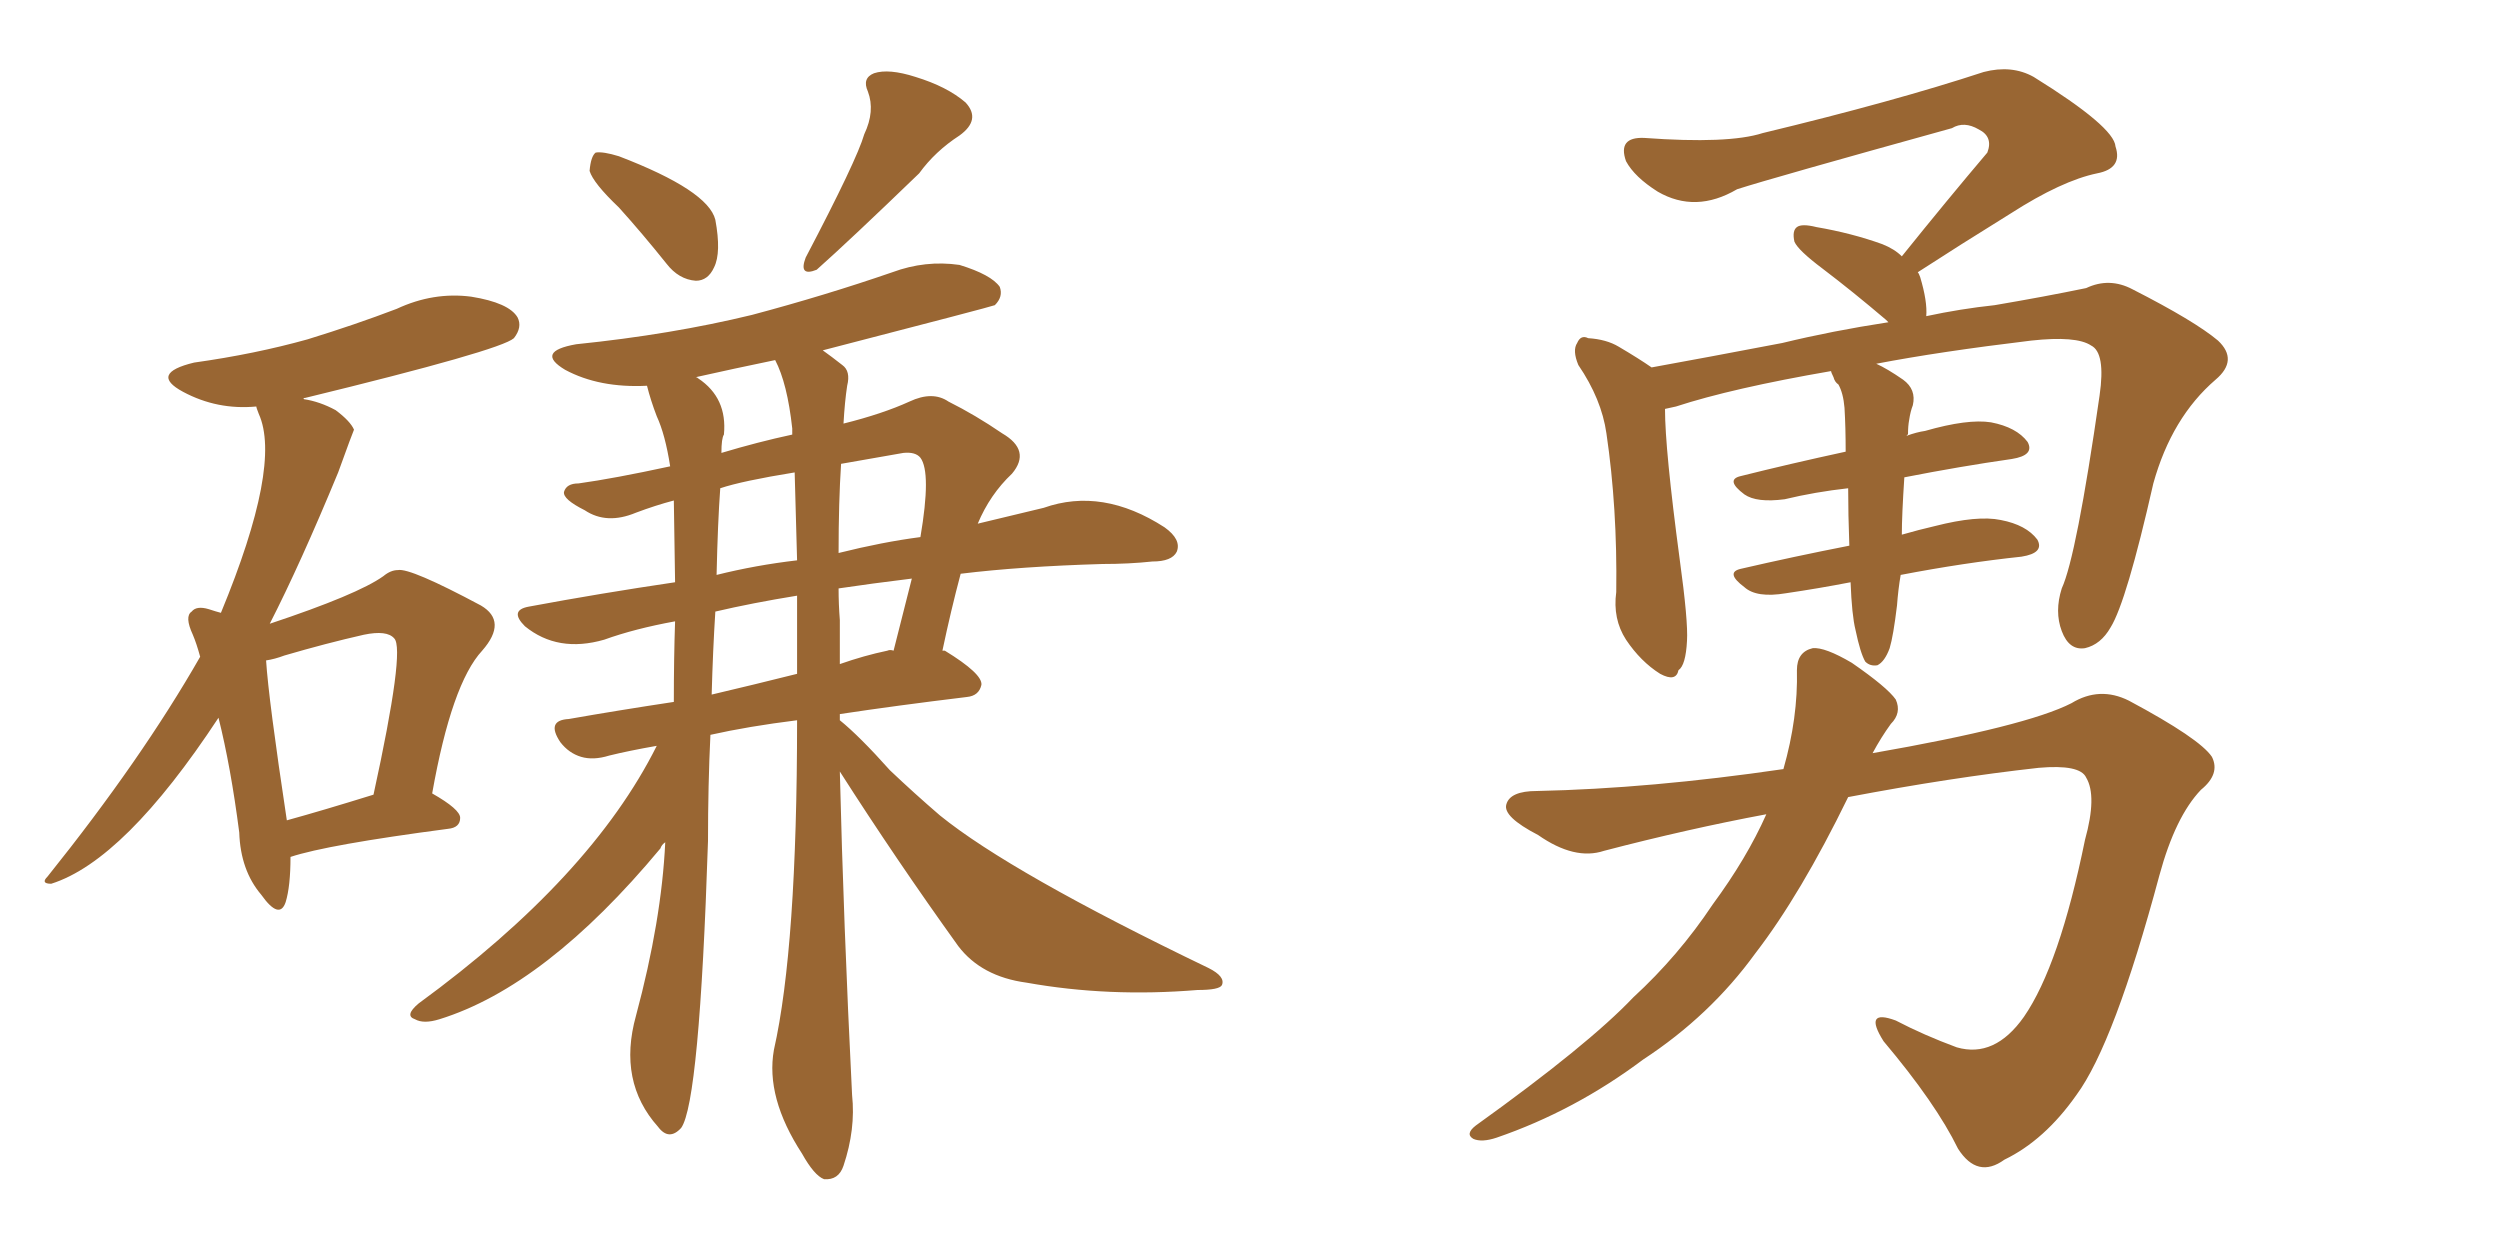 <svg xmlns="http://www.w3.org/2000/svg" xmlns:xlink="http://www.w3.org/1999/xlink" width="300" height="150"><path fill="#996633" padding="10" d="M74.27 24.90L74.27 24.90Q71.19 21.97 70.75 20.51L70.75 20.51Q70.90 18.75 71.48 18.31L71.48 18.31Q72.36 18.16 74.27 18.75L74.27 18.75Q84.96 22.85 85.84 26.37L85.84 26.37Q86.57 30.32 85.69 32.08L85.69 32.08Q84.96 33.69 83.50 33.69L83.50 33.69Q81.45 33.54 79.98 31.64L79.98 31.64Q77.05 27.98 74.27 24.90ZM103.71 16.11L103.71 16.11Q105.03 13.33 104.15 10.99L104.15 10.99Q103.42 9.38 104.88 8.79L104.88 8.79Q106.64 8.20 109.86 9.23L109.86 9.23Q113.67 10.40 115.87 12.30L115.87 12.30Q117.77 14.36 115.14 16.26L115.14 16.26Q112.21 18.16 110.30 20.80L110.30 20.80Q101.95 28.86 98.00 32.37L98.00 32.37Q95.80 33.25 96.68 30.91L96.68 30.91Q102.83 19.19 103.71 16.11ZM100.78 92.58L100.78 92.58Q101.22 110.74 102.25 131.40L102.25 131.40Q102.69 135.50 101.22 139.89L101.22 139.89Q100.63 141.65 98.88 141.50L98.88 141.50Q97.71 141.06 96.24 138.43L96.24 138.43Q91.85 131.69 92.87 125.98L92.87 125.98Q95.65 113.67 95.65 86.43L95.65 86.43Q89.79 87.16 85.25 88.18L85.25 88.18Q84.96 94.19 84.96 100.93L84.96 100.93Q83.94 132.28 81.74 135.35L81.74 135.35Q80.27 136.96 78.96 135.21L78.96 135.21Q74.12 129.79 76.32 121.88L76.32 121.88Q79.39 110.45 79.83 101.07L79.83 101.07Q79.39 101.37 79.25 101.81L79.25 101.81Q65.48 118.36 52.73 122.31L52.73 122.31Q50.83 122.90 49.80 122.31L49.80 122.31Q48.49 121.88 50.24 120.41L50.24 120.41Q70.90 105.32 78.81 89.50L78.81 89.50Q75.44 90.09 73.10 90.67L73.10 90.67Q71.19 91.26 69.73 90.82L69.73 90.82Q68.26 90.38 67.24 89.06L67.24 89.06Q65.48 86.43 68.26 86.28L68.26 86.28Q74.12 85.25 80.86 84.23L80.86 84.23Q80.86 78.96 81.01 74.56L81.01 74.56Q76.17 75.44 72.51 76.76L72.51 76.76Q66.94 78.37 62.99 75.15L62.99 75.15Q61.08 73.24 63.43 72.80L63.43 72.80Q72.07 71.19 81.01 69.87L81.01 69.87Q80.86 60.94 80.86 60.06L80.86 60.06Q78.66 60.64 76.32 61.52L76.32 61.52Q72.80 62.99 70.17 61.23L70.17 61.23Q67.53 59.91 67.68 59.03L67.68 59.03Q67.97 58.01 69.43 58.01L69.43 58.01Q73.68 57.42 80.42 55.96L80.42 55.96Q79.83 52.15 78.81 49.95L78.81 49.95Q78.08 48.05 77.64 46.29L77.64 46.29Q71.92 46.58 67.82 44.38L67.82 44.38Q64.16 42.19 69.14 41.31L69.14 41.31Q80.57 40.14 90.23 37.79L90.23 37.79Q99.02 35.45 107.08 32.67L107.08 32.67Q111.04 31.20 115.14 31.79L115.14 31.79Q118.95 32.96 119.97 34.42L119.97 34.42Q120.41 35.60 119.38 36.62L119.38 36.62Q119.09 36.77 98.73 42.04L98.73 42.04Q99.76 42.77 101.07 43.80L101.07 43.80Q102.10 44.53 101.66 46.29L101.66 46.29Q101.37 48.19 101.22 50.83L101.22 50.83Q105.91 49.66 109.13 48.19L109.13 48.19Q111.91 46.88 113.82 48.19L113.82 48.19Q117.04 49.80 120.26 52.00L120.26 52.00Q123.78 54.05 121.44 56.84L121.44 56.84Q118.80 59.33 117.33 62.84L117.33 62.84Q121.58 61.82 125.24 60.94L125.24 60.94Q132.28 58.45 139.75 63.28L139.75 63.28Q141.80 64.75 141.21 66.21L141.21 66.21Q140.63 67.38 138.28 67.38L138.28 67.38Q135.50 67.68 132.28 67.68L132.28 67.68Q122.46 67.97 115.28 68.85L115.28 68.85Q114.11 73.24 113.09 78.08L113.09 78.08Q113.38 78.08 113.38 78.08L113.38 78.08Q117.92 80.86 117.77 82.18L117.77 82.18Q117.48 83.50 116.02 83.64L116.02 83.64Q107.52 84.67 100.78 85.69L100.78 85.69Q100.78 85.99 100.78 86.43L100.78 86.43Q103.13 88.33 106.79 92.43L106.79 92.43Q109.72 95.21 112.79 97.85L112.79 97.85Q121.29 104.74 145.02 116.16L145.02 116.16Q147.07 117.19 146.63 118.21L146.63 118.21Q146.34 118.80 143.70 118.80L143.70 118.80Q133.01 119.68 123.19 117.92L123.19 117.92Q117.77 117.19 114.99 113.53L114.99 113.53Q107.52 103.13 100.78 92.58ZM95.07 51.42L95.07 51.42Q94.48 46.00 93.02 43.21L93.02 43.21Q88.04 44.24 83.50 45.26L83.50 45.26Q83.64 45.26 83.79 45.41L83.79 45.41Q87.30 47.75 86.87 52.15L86.87 52.15Q86.57 52.59 86.57 54.35L86.57 54.35Q90.97 53.03 95.07 52.15L95.07 52.15Q95.07 51.56 95.07 51.42ZM95.65 80.86L95.65 80.86Q95.65 75.88 95.65 71.48L95.65 71.48Q90.23 72.36 85.84 73.39L85.84 73.39Q85.55 77.93 85.40 83.35L85.40 83.35Q90.38 82.18 95.65 80.86ZM100.78 74.41L100.78 74.41Q100.78 76.90 100.78 79.69L100.78 79.69Q103.71 78.66 106.49 78.08L106.49 78.08Q106.79 77.93 107.23 78.08L107.23 78.08Q108.40 73.39 109.42 69.43L109.42 69.43Q104.59 70.02 100.63 70.61L100.63 70.61Q100.63 72.51 100.78 74.41ZM95.65 67.24L95.65 67.24Q95.51 61.52 95.36 56.69L95.36 56.69Q89.06 57.71 86.43 58.59L86.43 58.59Q86.13 62.70 85.99 68.99L85.99 68.99Q90.67 67.82 95.65 67.24ZM100.93 55.66L100.93 55.66Q100.63 60.21 100.63 66.36L100.63 66.36Q105.91 65.04 110.45 64.45L110.45 64.45Q111.77 56.69 110.45 54.93L110.45 54.93Q109.86 54.20 108.40 54.35L108.40 54.35Q104.15 55.08 100.93 55.66ZM34.86 102.83L34.86 102.83Q34.86 106.35 34.28 108.25L34.28 108.25Q33.54 110.45 31.35 107.37L31.35 107.37Q28.86 104.44 28.71 99.90L28.71 99.90Q27.69 91.99 26.22 86.13L26.22 86.13Q14.94 103.27 6.15 106.05L6.15 106.05Q4.83 106.05 5.71 105.18L5.71 105.18Q16.99 91.11 24.02 78.81L24.02 78.81Q23.58 77.20 23.14 76.17L23.14 76.17Q22.12 73.97 23.00 73.39L23.00 73.39Q23.58 72.66 25.05 73.10L25.05 73.10Q25.93 73.39 26.51 73.54L26.51 73.54Q33.84 55.81 31.05 49.66L31.05 49.66Q30.76 48.93 30.76 48.78L30.76 48.78Q26.07 49.22 21.97 47.02L21.97 47.02Q17.87 44.82 23.29 43.51L23.29 43.51Q30.62 42.48 36.91 40.72L36.91 40.72Q42.63 38.96 47.61 37.06L47.61 37.06Q52.00 35.01 56.54 35.60L56.54 35.60Q61.08 36.33 62.11 38.09L62.11 38.09Q62.70 39.26 61.67 40.58L61.67 40.58Q60.06 42.04 36.62 47.75L36.62 47.75Q36.33 47.75 36.47 47.90L36.47 47.90Q38.38 48.19 40.28 49.22L40.28 49.22Q42.04 50.54 42.48 51.56L42.48 51.56Q42.33 51.86 40.58 56.69L40.58 56.69Q36.04 67.68 32.37 74.85L32.37 74.85Q42.92 71.34 46.00 69.14L46.00 69.14Q46.88 68.41 47.75 68.41L47.75 68.41Q49.22 68.12 57.71 72.66L57.71 72.66Q60.94 74.56 57.86 78.08L57.86 78.08Q54.20 82.03 51.86 95.21L51.86 95.21Q55.22 97.12 55.22 98.14L55.22 98.14Q55.22 99.32 53.76 99.46L53.76 99.46Q39.26 101.37 34.86 102.83ZM34.42 98.44L34.42 98.44L34.42 98.44Q38.67 97.27 44.82 95.36L44.82 95.36Q48.63 77.93 47.31 76.61L47.31 76.61Q46.44 75.59 43.65 76.17L43.65 76.17Q39.11 77.20 34.13 78.66L34.13 78.66Q32.96 79.10 31.93 79.25L31.93 79.25Q32.23 83.94 34.42 98.44ZM222.66 75.59L222.66 75.59Q222.22 73.83 222.07 69.87L222.07 69.87Q218.26 70.61 214.31 71.19L214.31 71.19Q210.79 71.78 209.33 70.46L209.33 70.46Q206.98 68.70 208.89 68.26L208.89 68.26Q215.19 66.80 221.92 65.48L221.92 65.48Q221.78 61.67 221.78 58.59L221.78 58.59Q217.82 59.03 214.16 59.91L214.16 59.91Q210.79 60.35 209.33 59.33L209.33 59.33Q206.98 57.57 208.89 57.13L208.89 57.13Q214.75 55.66 221.48 54.20L221.48 54.20Q221.48 51.27 221.34 48.93L221.34 48.93Q221.19 47.17 220.61 46.14L220.61 46.14Q220.17 45.85 220.02 45.26L220.02 45.26Q219.73 44.68 219.73 44.53L219.73 44.53Q207.86 46.58 201.12 48.78L201.12 48.78Q200.39 48.93 199.80 49.07L199.80 49.07Q199.80 53.91 201.56 67.09L201.56 67.09Q202.59 74.56 202.44 76.90L202.44 76.90Q202.29 79.83 201.42 80.42L201.42 80.42Q201.12 81.88 199.22 80.86L199.22 80.86Q196.88 79.39 195.12 76.76L195.12 76.76Q193.51 74.27 193.95 71.04L193.95 71.04Q194.09 60.94 192.77 52.00L192.77 52.00Q192.19 47.90 189.40 43.80L189.40 43.80Q188.67 42.04 189.26 41.16L189.26 41.16Q189.70 40.14 190.58 40.58L190.58 40.58Q192.77 40.72 194.24 41.60L194.24 41.60Q196.73 43.07 198.19 44.09L198.19 44.09Q204.64 42.92 213.87 41.16L213.87 41.16Q219.87 39.70 226.61 38.67L226.61 38.67Q226.46 38.53 226.32 38.38L226.32 38.38Q222.36 35.01 218.70 32.23L218.70 32.23Q215.77 30.03 215.33 29.00L215.33 29.00Q215.04 27.69 215.63 27.25L215.63 27.25Q216.21 26.81 217.97 27.25L217.97 27.25Q222.22 27.98 225.88 29.30L225.88 29.30Q227.34 29.88 228.22 30.76L228.22 30.76Q233.64 24.02 238.48 18.31L238.48 18.31Q239.21 16.41 237.45 15.53L237.45 15.53Q235.69 14.50 234.23 15.38L234.23 15.38Q212.55 21.39 208.45 22.71L208.45 22.71Q203.47 25.63 198.93 23.00L198.93 23.00Q196.14 21.24 195.12 19.34L195.12 19.34Q194.09 16.41 197.31 16.55L197.31 16.55Q207.42 17.29 211.52 15.97L211.52 15.97Q227.34 12.16 238.04 8.64L238.04 8.64Q241.41 7.76 244.04 9.23L244.04 9.23Q253.71 15.23 253.86 17.58L253.86 17.58Q254.74 20.21 251.66 20.80L251.66 20.80Q247.41 21.68 241.26 25.63L241.26 25.63Q235.11 29.44 230.13 32.67L230.13 32.67Q230.27 32.81 230.42 33.25L230.42 33.25Q231.30 36.18 231.15 37.94L231.15 37.94Q235.25 37.06 239.36 36.62L239.36 36.62Q245.36 35.60 250.34 34.57L250.34 34.57Q253.13 33.25 255.91 34.72L255.91 34.72Q263.38 38.53 266.16 40.87L266.16 40.87Q268.65 43.21 265.87 45.56L265.87 45.56Q260.60 50.10 258.40 58.01L258.40 58.01Q255.18 72.22 253.27 75.29L253.27 75.29Q252.10 77.34 250.20 77.78L250.20 77.78Q248.29 78.08 247.41 75.73L247.41 75.73Q246.53 73.39 247.41 70.61L247.41 70.61Q249.17 66.80 251.95 47.46L251.95 47.46Q252.69 42.33 250.93 41.46L250.93 41.46Q249.17 40.28 243.75 40.87L243.75 40.87Q232.76 42.19 225.15 43.65L225.15 43.65Q226.46 44.24 228.37 45.56L228.37 45.56Q229.98 46.73 229.54 48.63L229.54 48.63Q229.25 49.37 229.10 50.39L229.10 50.39Q228.96 51.12 228.96 52.15L228.96 52.15Q228.81 52.15 228.81 52.29L228.81 52.29Q229.98 51.86 231.01 51.71L231.01 51.71Q236.13 50.24 238.92 50.68L238.92 50.68Q241.99 51.27 243.31 53.03L243.31 53.03Q244.19 54.64 241.41 55.08L241.41 55.08Q235.25 55.96 228.52 57.28L228.52 57.28Q228.22 61.82 228.22 64.16L228.22 64.16Q230.27 63.57 232.18 63.13L232.18 63.13Q237.30 61.82 240.09 62.40L240.09 62.40Q243.16 62.99 244.48 64.75L244.48 64.75Q245.36 66.36 242.58 66.80L242.58 66.80Q235.69 67.53 228.08 68.99L228.08 68.99Q227.78 70.75 227.64 72.66L227.64 72.66Q227.20 76.32 226.76 77.78L226.76 77.78Q226.17 79.39 225.29 79.83L225.29 79.83Q224.41 79.98 223.83 79.39L223.83 79.39Q223.24 78.37 222.66 75.59ZM211.96 97.71L211.96 97.71L211.96 97.71Q202.59 99.46 192.48 102.10L192.48 102.10Q188.96 103.27 184.57 100.20L184.57 100.20Q180.32 98.00 180.76 96.53L180.76 96.53Q181.20 94.92 184.42 94.92L184.42 94.92Q198.05 94.63 214.01 92.29L214.01 92.29Q215.77 86.13 215.63 80.42L215.63 80.42Q215.63 78.22 217.53 77.78L217.53 77.78Q218.99 77.64 222.22 79.54L222.22 79.54Q226.46 82.47 227.49 83.94L227.49 83.94Q228.22 85.55 226.90 86.87L226.90 86.87Q225.73 88.48 224.71 90.38L224.71 90.38Q243.16 87.16 248.58 84.38L248.58 84.38Q251.95 82.32 255.47 84.08L255.47 84.08Q263.96 88.62 265.43 90.82L265.43 90.82Q266.46 92.87 264.11 94.78L264.11 94.78Q261.04 98.00 259.13 105.03L259.13 105.03Q253.71 125.24 249.17 131.40L249.17 131.40Q245.36 136.82 240.53 139.16L240.53 139.16Q237.30 141.50 234.96 137.84L234.96 137.84Q232.32 132.42 226.03 124.95L226.03 124.95Q223.54 121.00 227.49 122.46L227.49 122.46Q230.86 124.22 234.81 125.68L234.81 125.68Q239.36 127.00 242.87 122.02L242.87 122.02Q247.12 115.87 250.20 100.78L250.20 100.78Q251.66 95.51 250.34 93.31L250.34 93.31Q249.61 91.70 244.63 92.14L244.63 92.14Q234.08 93.31 221.78 95.65L221.78 95.65Q216.06 107.37 210.64 114.40L210.64 114.40Q205.22 121.88 197.17 127.15L197.17 127.15Q188.96 133.30 179.59 136.52L179.59 136.52Q177.83 137.11 176.81 136.67L176.81 136.67Q175.78 136.08 177.10 135.06L177.10 135.06Q190.58 125.39 196.00 119.68L196.00 119.68Q201.42 114.70 205.52 108.54L205.52 108.54Q209.62 102.98 211.96 97.71Z"/></svg>